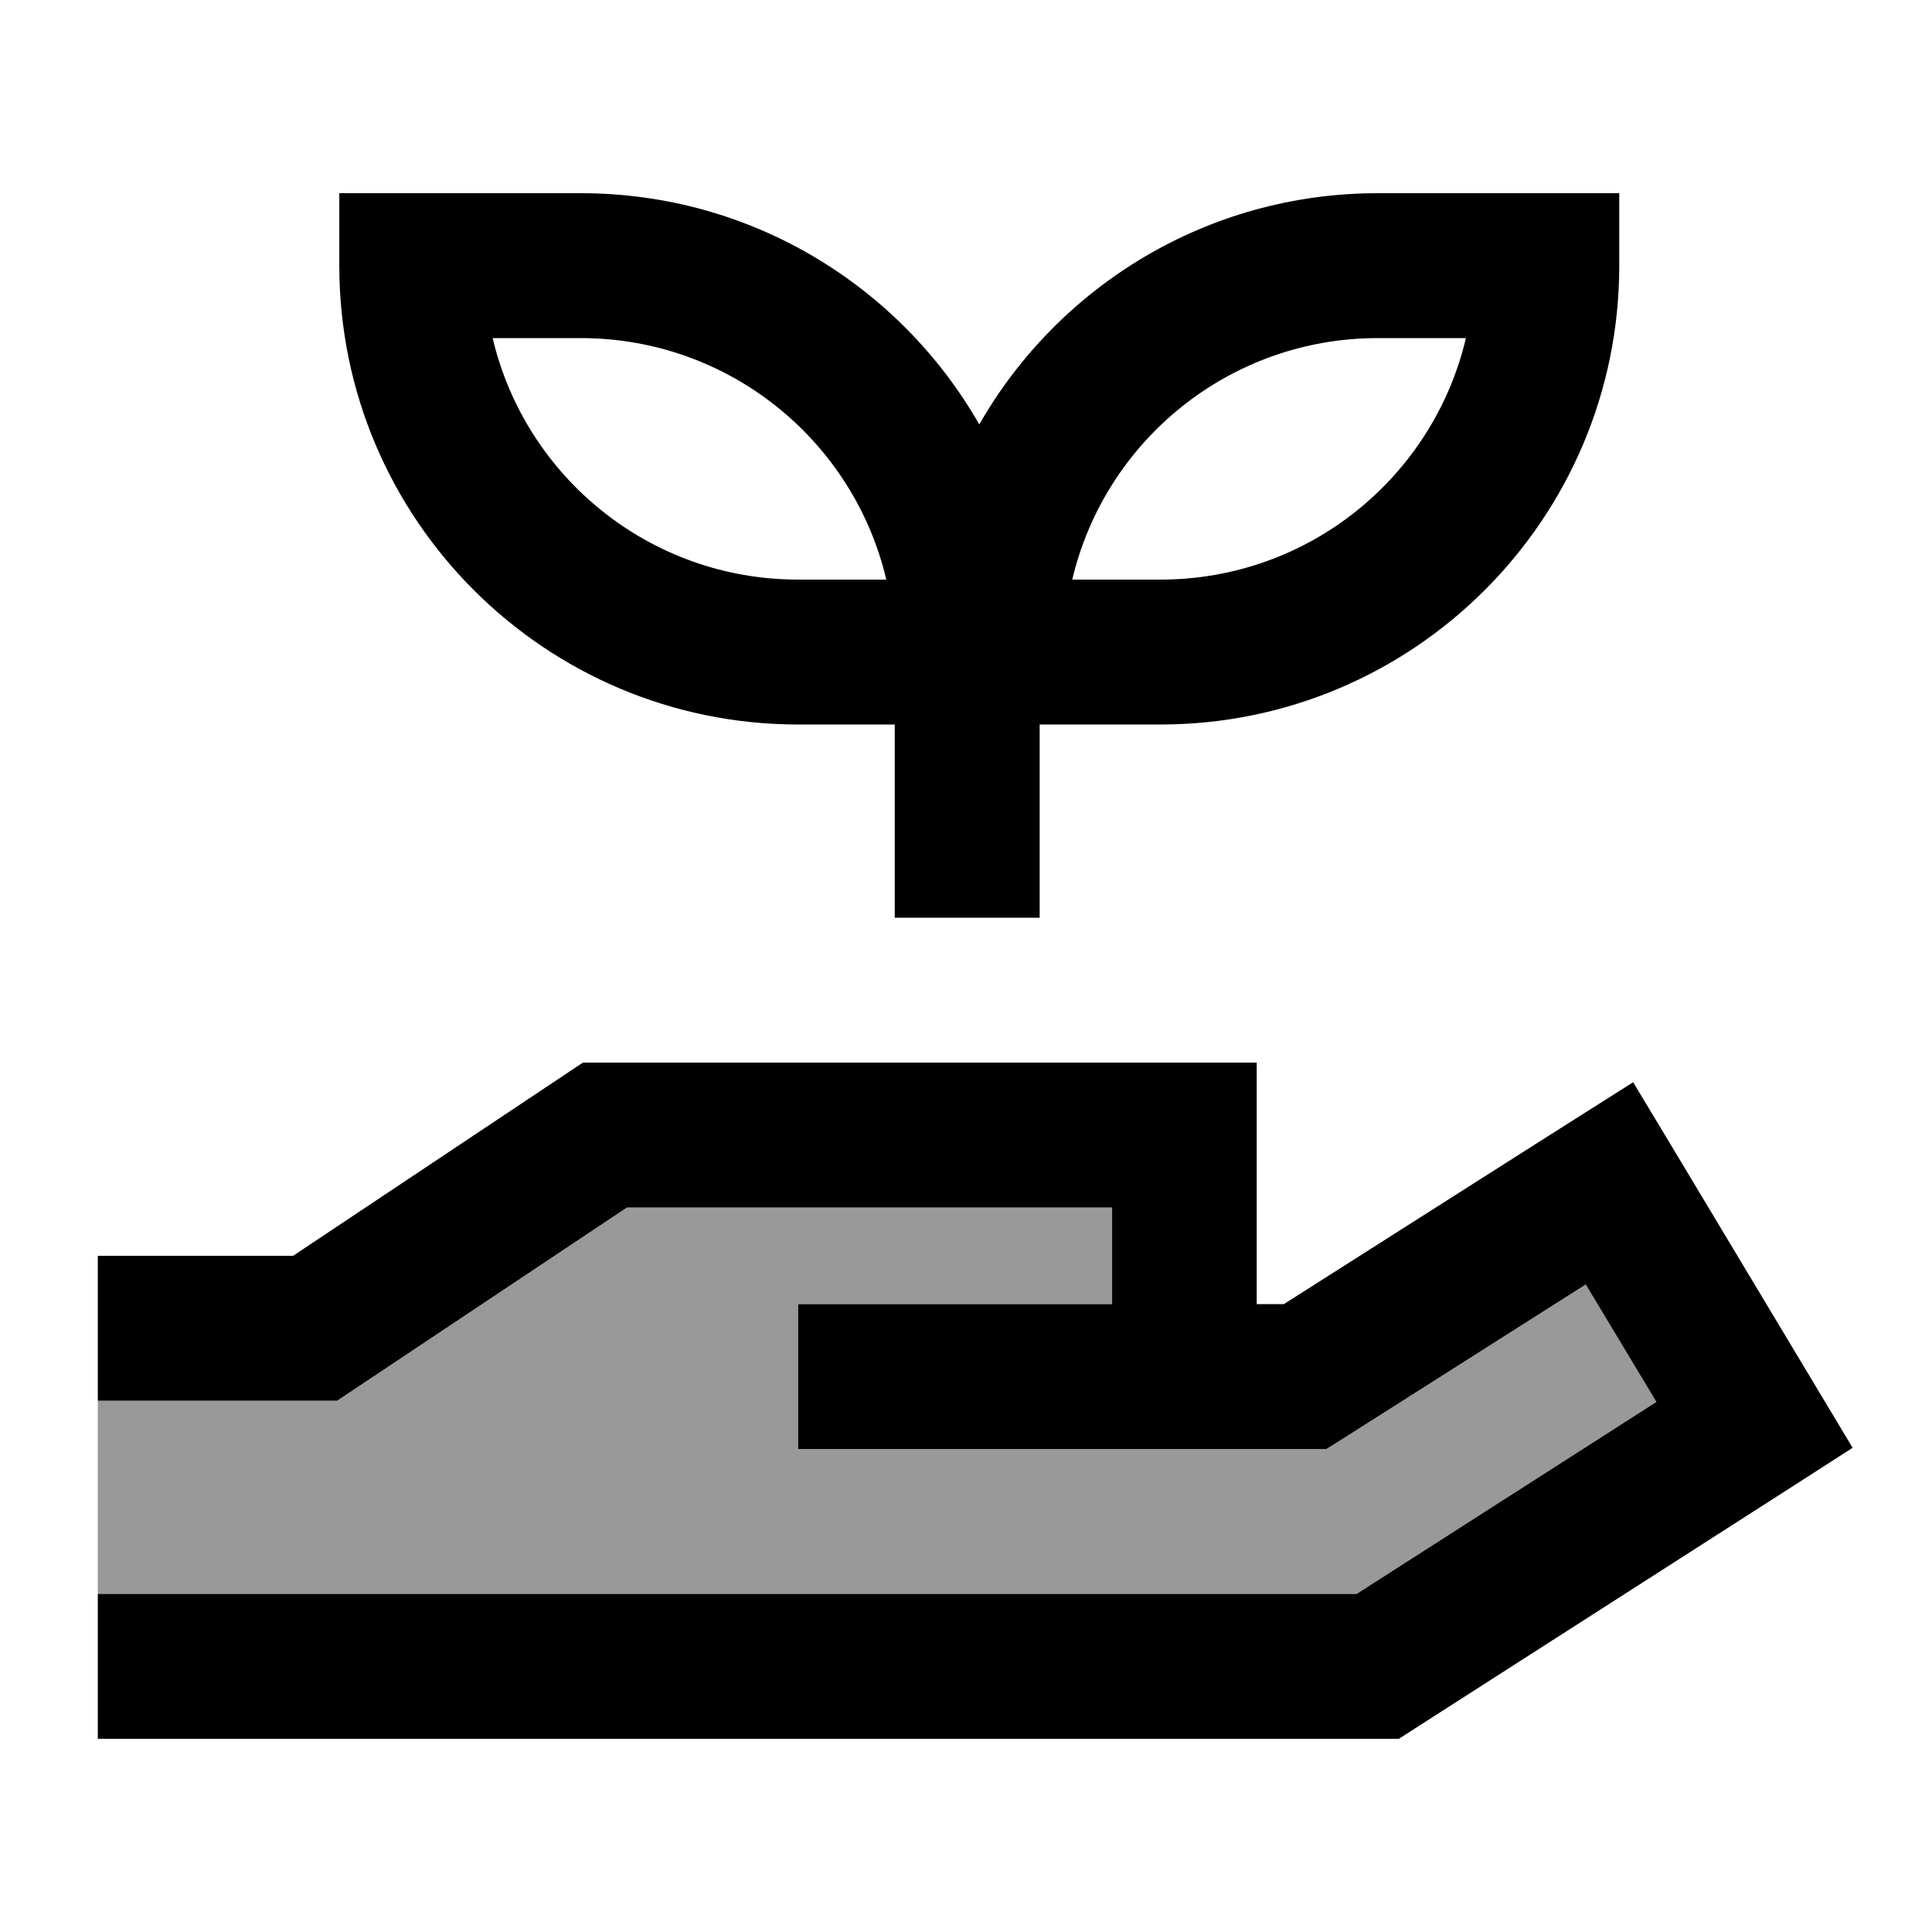 <svg xmlns="http://www.w3.org/2000/svg" viewBox="0 0 640 640"><!--! Font Awesome Pro 7.1.0 by @fontawesome - https://fontawesome.com License - https://fontawesome.com/license (Commercial License) Copyright 2025 Fonticons, Inc. --><path opacity=".4" fill="currentColor" d="M32.4 464L32.4 528L449.4 528L548.7 464.4L525.3 425.5L445.3 476.3L439.4 480L264.4 480L264.4 432L368.4 432L368.4 400L207.7 400L117.7 460L111.7 464L32.4 464z"/><path fill="currentColor" d="M136.4 64L112.4 64L112.4 88C112.4 171.9 180.5 240 264.4 240L296.4 240L296.4 304L344.4 304L344.4 240L384.4 240C468.3 240 536.4 171.9 536.4 88L536.4 64L456.4 64C399.9 64 350.6 94.8 324.4 140.6C298.2 94.8 248.9 64 192.4 64L136.4 64zM264.4 192C215.2 192 174 157.9 163.2 112L192.4 112C241.6 112 282.8 146.1 293.6 192L264.4 192zM200.4 352L193.1 352L187.1 356L97.1 416L32.4 416L32.4 464L111.7 464L117.7 460L207.7 400L368.4 400L368.4 432L264.4 432L264.4 480L439.4 480L445.3 476.3L525.3 425.5L548.7 464.4L449.4 528L32.4 528L32.4 576L463.4 576L469.3 572.2L594.1 492.2L613.7 479.6C611.7 476.3 591.7 442.9 553.7 379.6L541 358.5C539.5 359.4 500.9 383.9 425.3 432L416.3 432L416.3 352L200.3 352zM384.4 192L355.2 192C366 146.1 407.2 112 456.4 112L485.6 112C474.8 157.9 433.6 192 384.4 192z"/></svg>